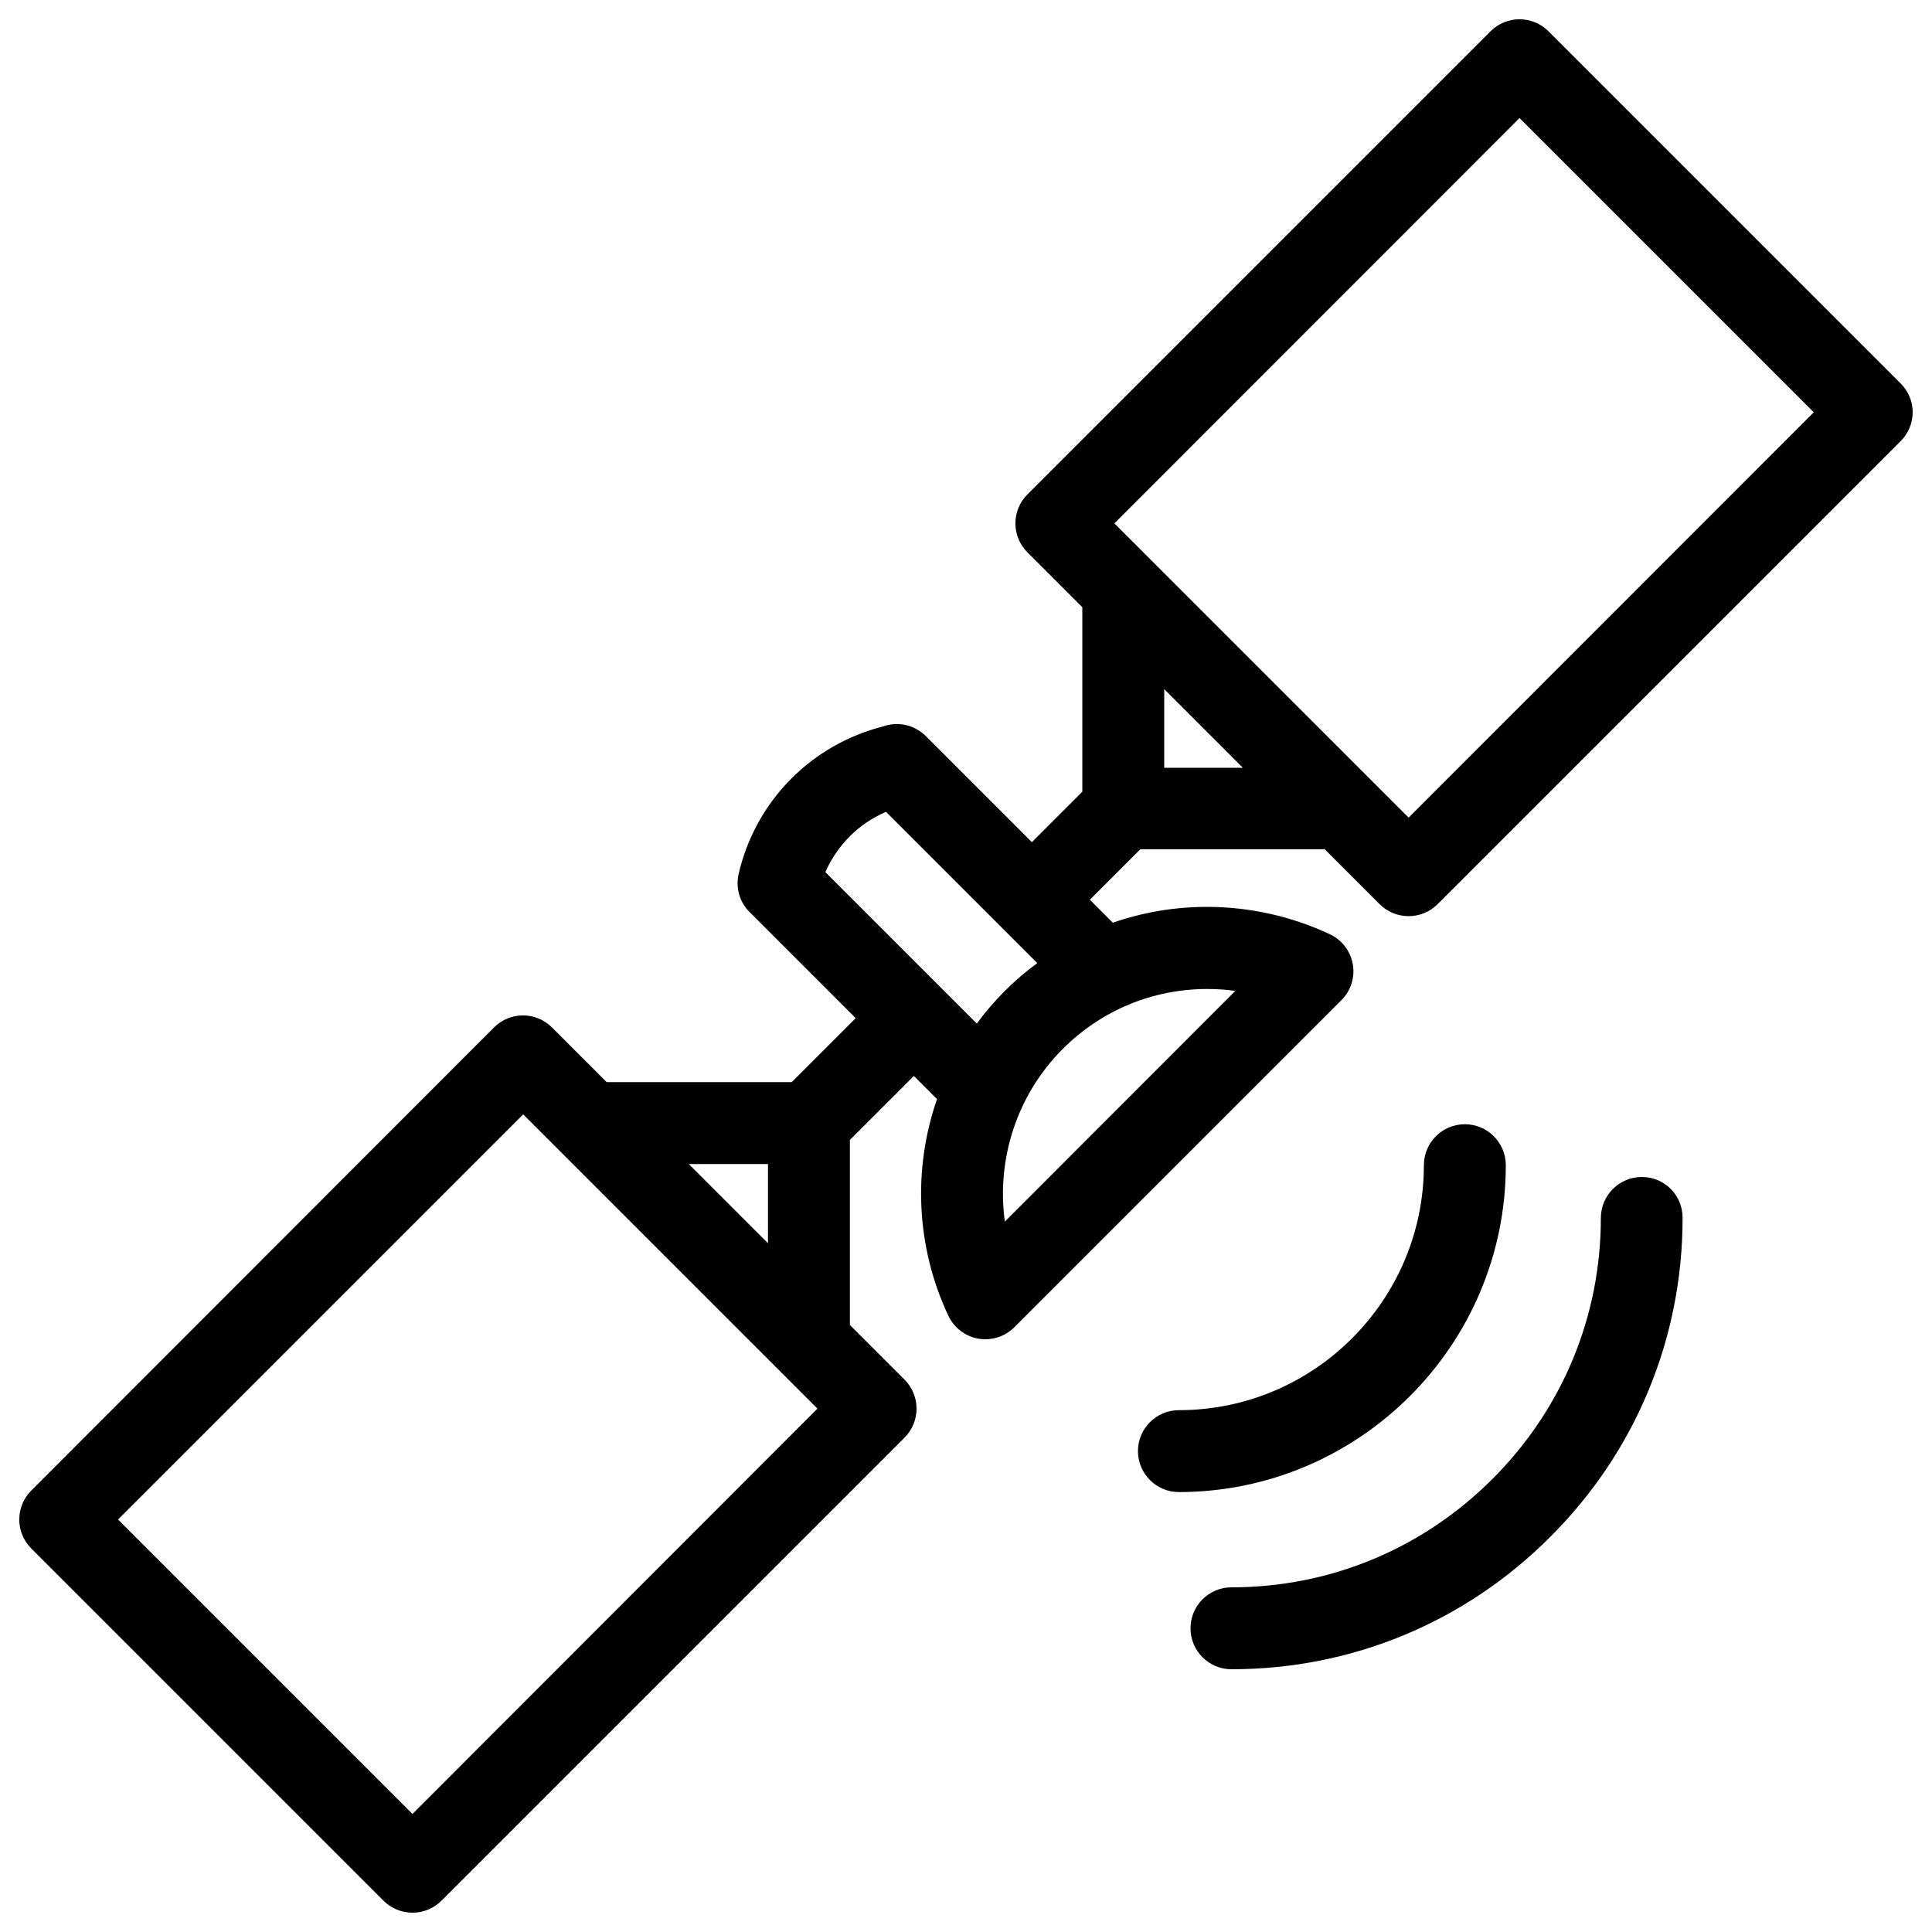 <?xml version="1.0" encoding="utf-8"?>
<!-- Svg Vector Icons : http://www.onlinewebfonts.com/icon -->
<!DOCTYPE svg PUBLIC "-//W3C//DTD SVG 1.1//EN" "http://www.w3.org/Graphics/SVG/1.1/DTD/svg11.dtd">
<svg version="1.1" xmlns="http://www.w3.org/2000/svg" xmlns:xlink="http://www.w3.org/1999/xlink" x="0px" y="0px" viewBox="0 0 1000 1000" enable-background="new 0 0 1000 1000" xml:space="preserve">
<g><path d="M983.8,198.5L801.5,16.2c-8.3-8.3-21.7-8.3-30,0L531.8,255.9c-8.3,8.3-8.3,21.7,0,30l28.4,28.4v95.5l-26.1,26.1l-54.6-54.6c-1.3-1.4-2.9-2.6-4.6-3.6c-5.7-3.4-12.3-3.7-18.2-1.6c-17.8,4.6-34,13.8-47,26.8c-13.7,13.7-23.1,30.8-27.4,49.5c-1.6,7.1,0.5,14.6,5.7,19.7l54.9,54.9l-33.1,33.1h-95.8l-28.3-28.3c-8.3-8.3-21.7-8.3-30,0L16.2,771.5c-8.3,8.3-8.3,21.7,0,30l182.3,182.3c4,4,9.4,6.2,15,6.2c5.6,0,11-2.2,15-6.2l239.7-239.7c4-4,6.2-9.4,6.2-15c0-5.6-2.2-11-6.2-15l-28.3-28.3v-95.8l33.1-33.1l12,12c-12.5,36-11,76.3,5.9,112.2c3,6.2,8.7,10.6,15.5,11.8c1.2,0.2,2.4,0.3,3.6,0.3c5.6,0,11-2.2,15-6.2l169.3-169.3c4.9-4.9,7.1-11.8,5.9-18.6s-5.6-12.6-11.8-15.5c-19.7-9.3-41.7-14.2-63.6-14.2c-16.9,0-33.3,2.8-48.8,8.2l-11.9-11.9l26.1-26.1h95.5l28.4,28.4c4,4,9.4,6.2,15,6.2c5.6,0,11-2.2,15-6.2l239.7-239.7c4-4,6.2-9.4,6.2-15C990,207.9,987.8,202.5,983.8,198.5z M213.5,938.9L61.1,786.5l209.7-209.7l152.3,152.3L213.5,938.9z M356.5,602.5h41v41L356.5,602.5z M639.4,512.9L520.1,632.3c-4.4-32.3,6.2-65.6,30-89.4c20-20,46.6-31,74.8-31C629.7,511.9,634.6,512.2,639.4,512.9z M520.1,512.9c-5.3,5.3-10.1,10.9-14.5,16.9l-78.4-78.4c3-6.9,7.3-13.1,12.6-18.5c5.4-5.4,11.8-9.7,18.8-12.7l78.3,78.3C531,502.8,525.4,507.6,520.1,512.9z M602.6,397.4v-40.7l40.7,40.7H602.6z M729.1,423.2L576.8,270.9L786.5,61.1l152.3,152.3L729.1,423.2z"/><path d="M849.8,609.2c-11.7,0-21.2,9.5-21.2,21.2c0,51-19.9,98.9-56.1,135.1c-36.2,36.2-84.1,56.1-135.1,56.1c-11.7,0-21.2,9.5-21.2,21.2c0,11.7,9.5,21.2,21.2,21.2c62.3,0,120.9-24.3,165-68.5c44.2-44.1,68.5-102.8,68.5-165C871,618.6,861.5,609.2,849.8,609.2z"/><path d="M779.4,603.1c0-11.7-9.5-21.2-21.2-21.2c-11.7,0-21.2,9.5-21.2,21.2c0,69.9-56.9,126.8-126.8,126.8c-11.7,0-21.2,9.5-21.2,21.2c0,11.7,9.5,21.2,21.2,21.2C703.5,772.2,779.4,696.3,779.4,603.1z"/></g>
</svg>
